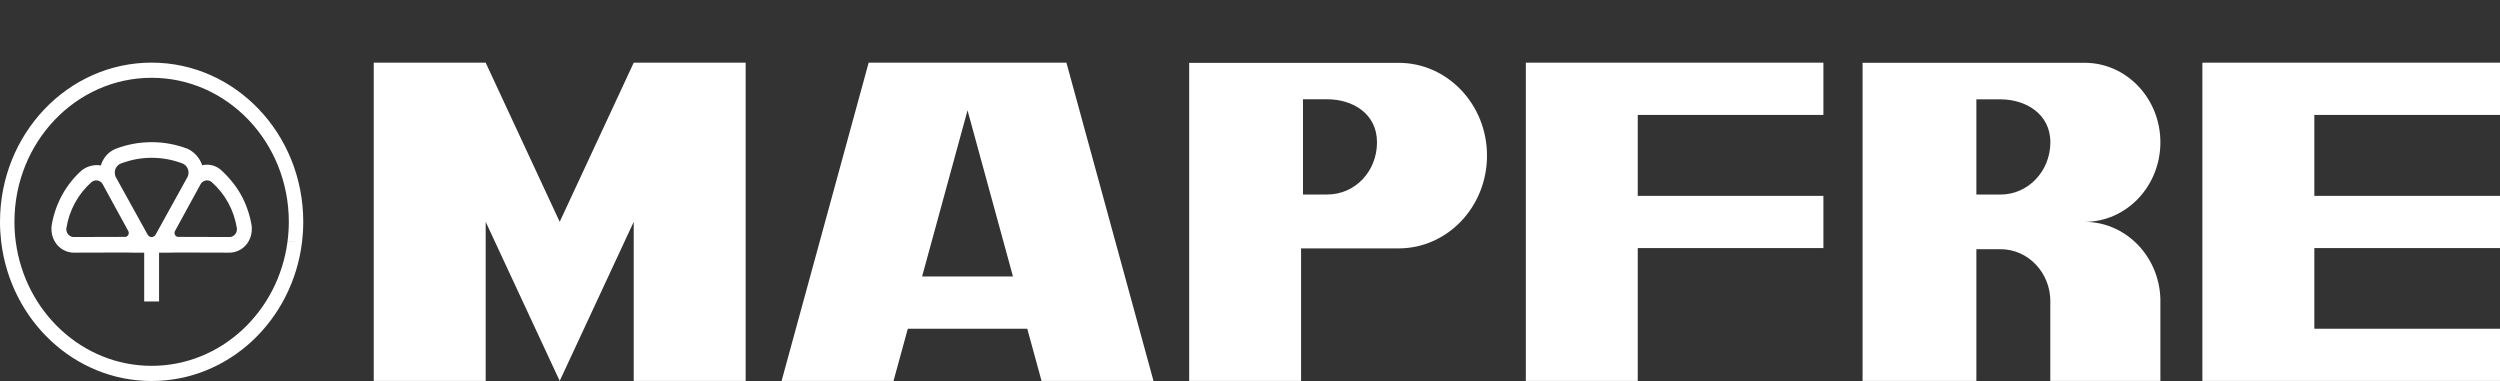 <svg width="479" height="73" viewBox="0 0 479 73" fill="none" xmlns="http://www.w3.org/2000/svg">
<rect x="0" y="0" width="479" height="73" fill="#333333" stroke="none"/>
<path d="M107.239 42.5L93.057 12.013H71.61V72.987H93.057V42.5L107.239 72.987L121.421 42.5V72.987H142.869V12.013H121.421L107.239 42.5ZM166.433 12.013L149.751 72.987H171.198L173.936 62.981H196.824L199.562 72.986H221.01L204.327 12.013H166.433ZM176.673 52.975L185.38 21.145L194.086 52.975H176.673ZM267.982 12.04H227.845V72.986H249.284V47.591H267.982C277.331 47.591 284.91 39.63 284.91 29.816C284.91 20.001 277.331 12.04 267.982 12.04ZM254.303 37.267H249.652V19.02H254.303C259.136 19.02 263.833 21.739 263.833 27.265C263.833 32.791 259.689 37.266 254.303 37.266M292.349 72.986H313.793V47.533H349.363V37.523H313.792V22.018H349.363V12.013H292.349V72.986ZM479 22.018V12.013H421.978V72.987H479V62.98H443.426V47.534H479V37.524H443.426V22.018H479ZM413.93 27.27C413.93 18.856 407.429 12.031 399.415 12.031H356.87V72.986H378.672V47.747H383.319C388.579 47.747 392.85 52.226 392.85 57.748C392.85 57.912 392.845 58.076 392.837 58.24V72.987H413.93V57.748C413.93 57.579 413.934 57.415 413.93 57.246C413.677 49.064 407.268 42.509 399.415 42.509C407.429 42.509 413.93 35.688 413.93 27.27ZM383.319 37.275H378.672V19.034H383.319C388.034 19.034 392.85 21.744 392.85 27.27C392.85 32.796 388.583 37.275 383.319 37.275ZM29.052 12C13.007 12 0 25.655 0 42.5C0 43.795 0.08 45.068 0.228 46.319C2.019 61.362 14.241 73 29.052 73C43.863 73 56.089 61.358 57.876 46.318L55.083 46.327C53.309 59.757 42.33 70.095 29.052 70.095C15.774 70.095 4.795 59.757 3.021 46.318H3.016C2.85 45.053 2.766 43.777 2.767 42.499C2.767 27.261 14.536 14.905 29.052 14.905C43.567 14.905 55.337 27.261 55.337 42.5C55.337 43.799 55.248 45.077 55.083 46.319H57.876C58.028 45.068 58.104 43.795 58.104 42.5C58.104 25.655 45.096 12 29.052 12ZM48.248 43.715C48.248 43.476 48.223 43.267 48.193 43.099C47.846 41.072 47.167 39.125 46.187 37.342C45.173 35.501 43.677 33.745 42.207 32.45C41.72 32.06 41.157 31.788 40.558 31.652C39.96 31.516 39.34 31.521 38.743 31.665C38.279 30.255 37.176 29.075 35.938 28.507C33.73 27.667 31.4 27.237 29.052 27.239C26.652 27.239 24.341 27.682 22.2 28.498C22.04 28.561 21.841 28.645 21.634 28.769C21.082 29.072 20.595 29.488 20.199 29.992C19.803 30.496 19.508 31.079 19.331 31.705C18.055 31.466 16.674 31.851 15.686 32.619C14.177 33.95 12.902 35.549 11.917 37.342C10.935 39.124 10.256 41.072 9.911 43.099C9.881 43.267 9.856 43.476 9.856 43.715C9.823 44.633 10.055 45.54 10.519 46.319H10.523C10.894 46.933 11.401 47.445 12.002 47.809C12.719 48.242 13.54 48.45 14.367 48.407L23.818 48.381C24.489 48.407 26.268 48.412 27.628 48.412V57.757H30.476V48.412C31.84 48.412 33.614 48.407 34.286 48.381L43.736 48.407C44.563 48.45 45.384 48.242 46.102 47.809C46.704 47.446 47.214 46.934 47.585 46.318C48.049 45.54 48.28 44.633 48.248 43.715ZM24.574 45.014C24.505 45.139 24.404 45.24 24.282 45.306C24.16 45.372 24.022 45.4 23.886 45.387L14.271 45.413C13.976 45.441 13.681 45.372 13.425 45.214C13.188 45.07 12.994 44.858 12.867 44.603C12.74 44.348 12.685 44.06 12.708 43.773C12.995 41.986 13.544 40.367 14.384 38.836C15.204 37.347 16.265 36.018 17.519 34.911L17.566 34.871C17.793 34.69 18.066 34.583 18.351 34.565C18.637 34.547 18.92 34.618 19.167 34.769C19.437 34.934 19.64 35.178 19.762 35.457L24.549 44.216C24.697 44.447 24.713 44.758 24.574 45.015M29.052 45.422C28.884 45.422 28.719 45.372 28.576 45.277C28.434 45.182 28.321 45.046 28.249 44.886L22.31 34.153C22.104 33.838 21.993 33.466 21.993 33.084C21.993 32.335 22.411 31.692 23.015 31.39C25.005 30.614 26.986 30.233 29.052 30.233C31.126 30.233 33.12 30.618 34.962 31.319L35.03 31.35C35.353 31.493 35.629 31.733 35.823 32.04C36.017 32.347 36.12 32.707 36.12 33.076C36.121 33.467 36.004 33.849 35.786 34.167L29.846 44.904C29.772 45.059 29.659 45.189 29.519 45.281C29.379 45.372 29.217 45.421 29.052 45.422ZM44.679 45.214C44.424 45.372 44.128 45.442 43.833 45.414L34.219 45.387C33.948 45.413 33.673 45.276 33.53 45.015C33.463 44.892 33.43 44.753 33.434 44.612C33.439 44.471 33.481 44.334 33.555 44.216L38.342 35.457C38.464 35.178 38.667 34.934 38.937 34.769C39.184 34.618 39.468 34.547 39.753 34.565C40.038 34.583 40.311 34.69 40.539 34.871L40.585 34.911C41.84 36.017 42.901 37.346 43.72 38.836C44.556 40.367 45.109 41.986 45.397 43.773C45.419 44.06 45.364 44.348 45.237 44.603C45.11 44.858 44.916 45.07 44.679 45.214Z" fill="white"/>
</svg>
